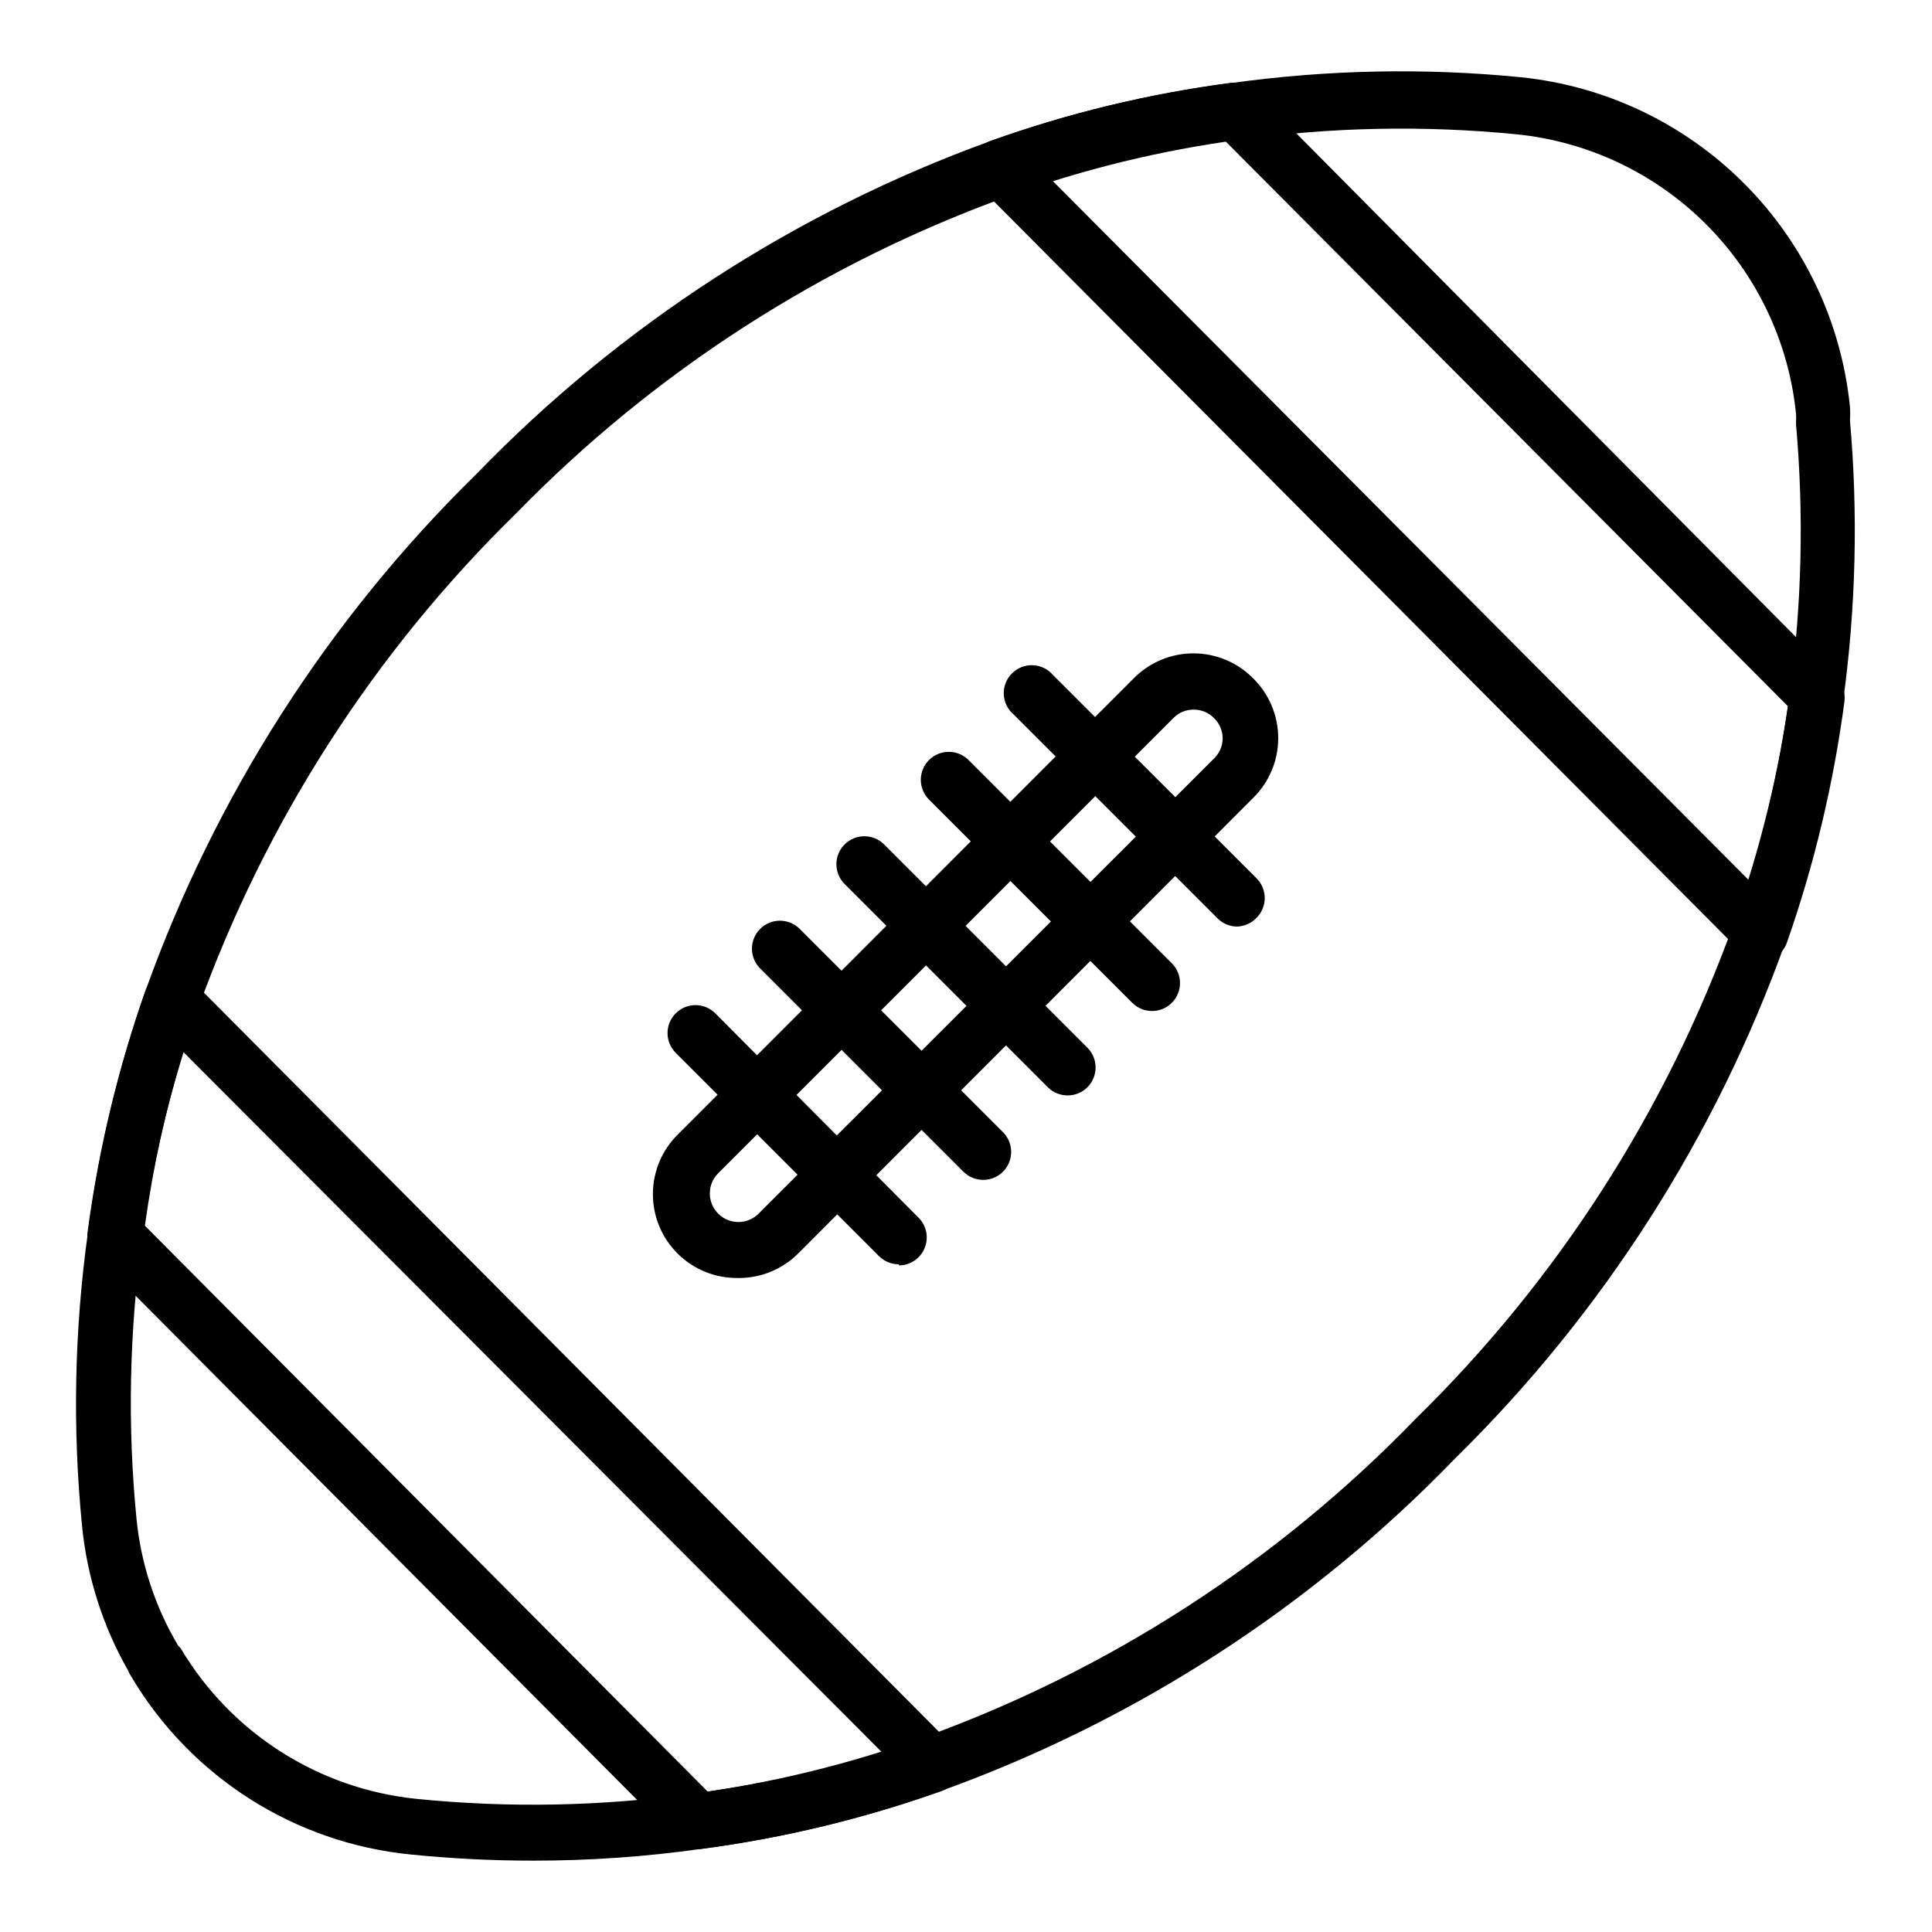 <?xml version="1.0" encoding="UTF-8"?>
<!-- Uploaded to: ICON Repo, www.svgrepo.com, Generator: ICON Repo Mixer Tools -->
<svg fill="#000000" width="800px" height="800px" version="1.1" viewBox="144 144 512 512" xmlns="http://www.w3.org/2000/svg">
 <g>
  <path d="m285.38 637.09c-10.863 0.008-21.719-0.535-32.527-1.629-30.801-3.039-58.312-20.566-74.09-47.195-0.332-0.484-0.605-1.008-0.812-1.559-6.754-11.832-10.922-24.965-12.227-38.523-2.535-25.781-2.012-51.77 1.555-77.426 2.859-21.777 7.949-43.203 15.191-63.938 18.492-51.801 48.512-98.719 87.793-137.21 38.117-39.391 84.719-69.57 136.25-88.242 20.598-7.391 41.938-12.531 63.641-15.336 25.508-3.57 51.352-4.094 76.98-1.555 22.359 2.309 43.234 12.258 59.105 28.172 15.875 15.914 25.773 36.816 28.023 59.18 0.082 1.207 0.082 2.422 0 3.629 2.172 24.688 1.574 49.535-1.777 74.09-2.844 21.789-7.957 43.219-15.262 63.941-18.469 51.652-48.383 98.461-87.5 136.91-38.07 39.398-84.652 69.555-136.18 88.168-20.641 7.352-41.996 12.516-63.715 15.41-14.727 2.082-29.582 3.121-44.453 3.113zm-93.43-56.16c13.336 22.379 36.469 37.133 62.387 39.785 24.465 2.465 49.141 1.992 73.496-1.406 20.715-2.793 41.078-7.758 60.754-14.82 49.418-17.84 94.102-46.758 130.62-84.535 37.68-36.875 66.508-81.812 84.316-131.43 7.043-19.758 12.012-40.191 14.816-60.977 3.176-23.551 3.723-47.383 1.629-71.051v-0.742c0.043-0.691 0.043-1.383 0-2.074-1.918-18.996-10.34-36.746-23.84-50.25-13.5-13.5-31.25-21.922-50.246-23.84-24.496-2.414-49.195-1.918-73.574 1.48-20.719 2.773-41.082 7.742-60.754 14.82-49.406 17.773-94.125 46.555-130.77 84.164-37.684 36.844-66.512 81.758-84.316 131.36-7.047 19.754-12.012 40.188-14.816 60.973-3.394 24.555-3.894 49.422-1.48 74.09 1.168 11.887 4.938 23.371 11.039 33.637 0.277 0.242 0.527 0.516 0.738 0.816z"/>
  <path d="m610.49 398.44c-1.957-0.027-3.82-0.824-5.188-2.223l-201.67-202.63c-1.758-1.801-2.481-4.367-1.926-6.816 0.539-2.5 2.332-4.547 4.742-5.41 20.637-7.367 41.992-12.531 63.715-15.41 2.297-0.297 4.602 0.5 6.227 2.148l154.33 155.59c1.621 1.637 2.387 3.938 2.074 6.223-2.883 21.781-7.996 43.207-15.262 63.938-0.852 2.391-2.863 4.18-5.336 4.742-0.57 0.023-1.145-0.027-1.703-0.148zm-187.89-206.86 184.85 185.67c4.672-15.062 8.141-30.473 10.371-46.086l-149.36-150.03c-15.535 2.285-30.871 5.777-45.859 10.449z"/>
  <path d="m328.87 634.05c-1.941-0.008-3.805-0.777-5.184-2.148l-154.4-155.22c-1.602-1.621-2.367-3.887-2.078-6.148 2.891-21.809 8.031-43.262 15.34-64.012 0.852-2.394 2.875-4.184 5.356-4.742 2.481-0.555 5.074 0.199 6.867 2l201.52 202.64c1.809 1.797 2.566 4.402 2 6.887-0.562 2.473-2.352 4.488-4.742 5.336-20.613 7.336-41.945 12.477-63.641 15.336zm-146.47-165.22 149.14 149.96c15.664-2.223 31.121-5.691 46.234-10.371l-185.23-185.67c-4.586 15.074-7.981 30.48-10.148 46.086z"/>
  <path d="m339.69 482.68c-5.992 0.117-11.781-2.191-16.047-6.398-4.266-4.211-6.652-9.965-6.617-15.957s2.492-11.719 6.809-15.875l120.62-120.69c4.176-4.231 9.871-6.613 15.816-6.613 5.945 0 11.645 2.383 15.82 6.613 4.254 4.176 6.648 9.891 6.648 15.855 0 5.961-2.394 11.676-6.648 15.852l-120.55 120.7c-4.199 4.203-9.91 6.555-15.852 6.519zm120.69-150.62c-2.031-0.031-3.988 0.77-5.41 2.223l-120.62 120.62c-2.969 2.945-2.984 7.738-0.039 10.707 2.949 2.965 7.742 2.984 10.707 0.035l120.69-120.62c1.473-1.398 2.309-3.34 2.309-5.371s-0.836-3.973-2.309-5.371c-1.402-1.434-3.328-2.234-5.332-2.223z"/>
  <path d="m382.22 479.05c-1.973 0.012-3.863-0.762-5.262-2.148l-53.863-53.863c-1.402-1.391-2.191-3.285-2.191-5.258 0-1.977 0.789-3.871 2.191-5.262 2.891-2.871 7.555-2.871 10.445 0l53.863 54.16c2.129 2.109 2.777 5.293 1.641 8.066-1.137 2.773-3.828 4.59-6.824 4.602z"/>
  <path d="m404.59 456.68c-1.973 0.012-3.863-0.762-5.262-2.148l-53.863-53.863c-1.402-1.391-2.191-3.285-2.191-5.258 0-1.977 0.789-3.871 2.191-5.262 2.891-2.871 7.559-2.871 10.445 0l53.863 53.863c2.129 2.109 2.777 5.293 1.641 8.066-1.137 2.773-3.828 4.59-6.824 4.602z"/>
  <path d="m426.97 434.3c-1.973 0.012-3.863-0.762-5.262-2.148l-53.863-53.863c-1.402-1.391-2.191-3.285-2.191-5.258 0-1.977 0.789-3.871 2.191-5.262 2.891-2.871 7.559-2.871 10.445 0l53.863 53.863c1.402 1.391 2.191 3.285 2.191 5.262 0 1.973-0.789 3.867-2.191 5.258-1.379 1.371-3.242 2.141-5.184 2.148z"/>
  <path d="m449.34 411.93c-1.973 0.012-3.863-0.762-5.262-2.148l-53.863-53.863c-1.402-1.391-2.191-3.285-2.191-5.258 0-1.977 0.789-3.871 2.191-5.262 2.891-2.871 7.559-2.871 10.445 0l53.863 53.863c1.402 1.391 2.191 3.285 2.191 5.262 0 1.973-0.789 3.867-2.191 5.258-1.379 1.371-3.242 2.141-5.184 2.148z"/>
  <path d="m471.72 389.55c-1.895-0.047-3.695-0.812-5.039-2.148l-54.086-54.086c-1.566-1.34-2.504-3.277-2.586-5.34-0.078-2.062 0.707-4.066 2.168-5.523 1.457-1.461 3.461-2.246 5.523-2.168 2.062 0.082 4 1.02 5.34 2.586l53.938 53.863c1.402 1.391 2.191 3.285 2.191 5.262 0 1.973-0.789 3.867-2.191 5.258-1.371 1.441-3.269 2.269-5.258 2.297z"/>
 </g>
</svg>